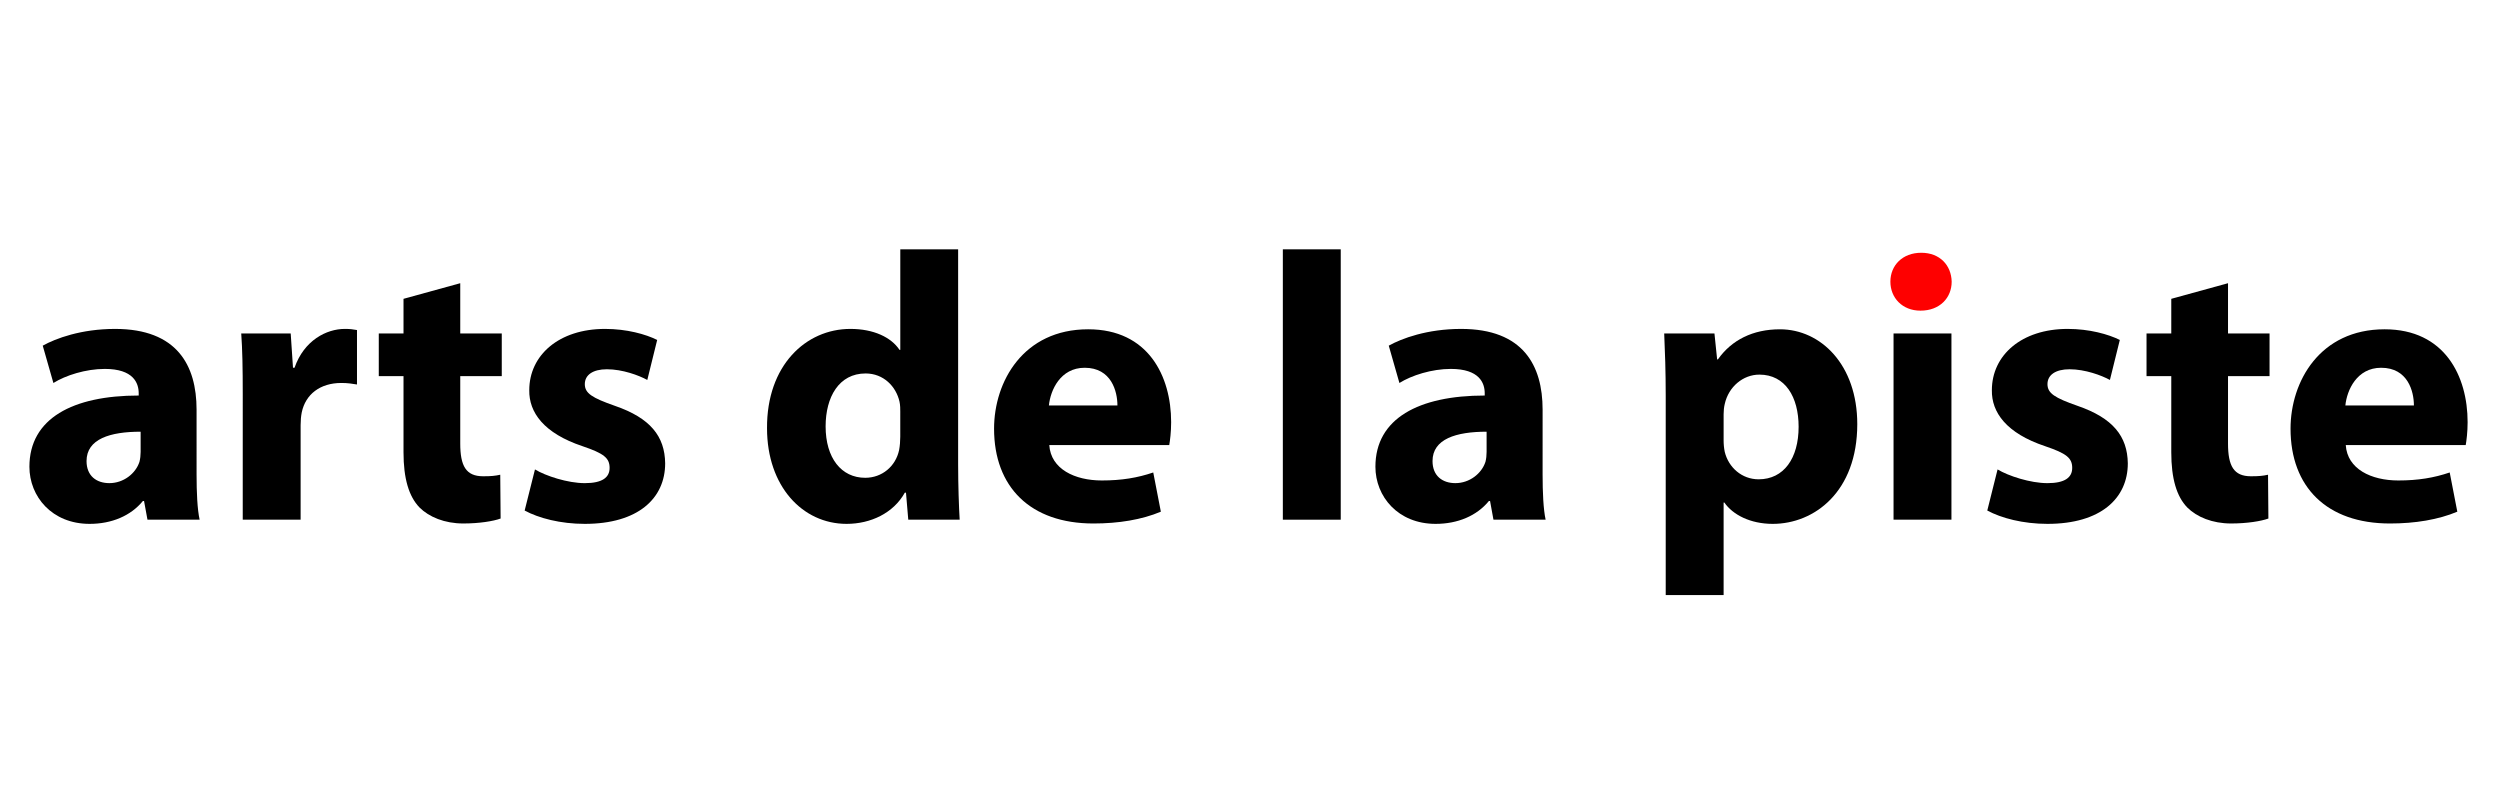 <?xml version="1.0" encoding="utf-8"?>
<!-- Generator: Adobe Illustrator 16.0.0, SVG Export Plug-In . SVG Version: 6.00 Build 0)  -->
<!DOCTYPE svg PUBLIC "-//W3C//DTD SVG 1.1//EN" "http://www.w3.org/Graphics/SVG/1.1/DTD/svg11.dtd">
<svg version="1.1" id="Calque_1" xmlns="http://www.w3.org/2000/svg" xmlns:xlink="http://www.w3.org/1999/xlink" x="0px" y="0px"
	 width="170px" height="55px" viewBox="0 0 170 55" enable-background="new 0 0 170 55" xml:space="preserve">
<g>
	<path d="M13.367,32.283c0,1.191,0.051,2.355,0.208,3.056h-3.547l-0.233-1.27H9.716c-0.828,1.01-2.123,1.554-3.625,1.554
		C3.529,35.623,2,33.76,2,31.739c0-3.289,2.952-4.843,7.432-4.843v-0.153c0-0.7-0.363-1.657-2.305-1.657
		c-1.294,0-2.667,0.438-3.496,0.957l-0.725-2.538c0.88-0.492,2.615-1.139,4.92-1.139c4.22,0,5.541,2.485,5.541,5.489V32.283z
		 M9.562,29.356c-2.072,0-3.677,0.492-3.677,1.996c0,1.009,0.673,1.501,1.553,1.501c0.958,0,1.787-0.648,2.046-1.451
		c0.052-0.207,0.079-0.44,0.079-0.673V29.356z"/>
	<path d="M16.507,26.847c0-1.864-0.025-3.083-0.103-4.171h3.364l0.156,2.332h0.105c0.646-1.864,2.174-2.642,3.416-2.642
		c0.363,0,0.544,0.025,0.831,0.077v3.702c-0.312-0.05-0.622-0.103-1.063-0.103c-1.45,0-2.433,0.775-2.692,1.994
		c-0.053,0.26-0.078,0.569-0.078,0.88v6.422h-3.936V26.847z"/>
	<path d="M31.297,19.258v3.417h2.823v2.901h-2.823v4.583c0,1.526,0.388,2.227,1.556,2.227c0.542,0,0.801-0.025,1.164-0.104
		l0.025,2.978c-0.491,0.181-1.45,0.337-2.538,0.337c-1.267,0-2.328-0.44-2.977-1.088c-0.725-0.75-1.088-1.967-1.088-3.755v-5.178
		h-1.682v-2.901h1.682v-2.355L31.297,19.258z"/>
	<path d="M36.378,31.921c0.725,0.44,2.227,0.933,3.39,0.933c1.193,0,1.685-0.389,1.685-1.036c0-0.675-0.389-0.984-1.839-1.476
		c-2.642-0.881-3.649-2.305-3.624-3.808c0-2.383,2.02-4.168,5.152-4.168c1.476,0,2.771,0.362,3.546,0.75l-0.672,2.721
		c-0.571-0.313-1.685-0.727-2.746-0.727c-0.959,0-1.503,0.389-1.503,1.011s0.494,0.932,2.047,1.476
		c2.408,0.829,3.393,2.07,3.417,3.909c0,2.383-1.839,4.117-5.465,4.117c-1.657,0-3.133-0.389-4.09-0.906L36.378,31.921z"/>
	<path d="M65.153,16.954v14.605c0,1.422,0.052,2.926,0.105,3.78h-3.496L61.607,33.5h-0.078c-0.778,1.398-2.33,2.123-3.961,2.123
		c-3.002,0-5.41-2.563-5.41-6.5c-0.028-4.271,2.639-6.757,5.669-6.757c1.579,0,2.771,0.568,3.34,1.425h0.053v-6.837H65.153z
		 M61.219,28.037c0-0.208,0-0.493-0.053-0.726c-0.234-1.035-1.086-1.916-2.305-1.916c-1.813,0-2.719,1.604-2.719,3.599
		c0,2.148,1.063,3.496,2.694,3.496c1.138,0,2.07-0.775,2.304-1.889c0.053-0.288,0.078-0.597,0.078-0.907V28.037z"/>
	<path d="M71.351,30.264c0.104,1.633,1.735,2.408,3.574,2.408c1.347,0,2.433-0.182,3.496-0.544l0.517,2.667
		c-1.294,0.544-2.874,0.803-4.582,0.803c-4.299,0-6.759-2.486-6.759-6.447c0-3.211,1.995-6.759,6.397-6.759
		c4.09,0,5.644,3.186,5.644,6.318c0,0.673-0.078,1.269-0.129,1.554H71.351z M75.985,27.571c0-0.959-0.413-2.563-2.226-2.563
		c-1.657,0-2.33,1.526-2.434,2.563H75.985z"/>
	<path d="M87.233,16.954h3.937v18.385h-3.937V16.954z"/>
	<path d="M104.897,32.283c0,1.191,0.051,2.355,0.206,3.056h-3.548l-0.231-1.27h-0.079c-0.828,1.01-2.123,1.554-3.624,1.554
		c-2.563,0-4.093-1.863-4.093-3.884c0-3.289,2.953-4.843,7.433-4.843v-0.153c0-0.7-0.362-1.657-2.305-1.657
		c-1.294,0-2.667,0.438-3.496,0.957l-0.725-2.538c0.882-0.492,2.614-1.139,4.919-1.139c4.22,0,5.543,2.485,5.543,5.489V32.283z
		 M101.089,29.356c-2.069,0-3.677,0.492-3.677,1.996c0,1.009,0.675,1.501,1.554,1.501c0.96,0,1.788-0.648,2.046-1.451
		c0.053-0.207,0.077-0.44,0.077-0.673V29.356z"/>
	<path d="M113.269,26.925c0-1.658-0.05-3.058-0.103-4.249h3.417l0.182,1.763h0.053c0.932-1.322,2.382-2.047,4.221-2.047
		c2.771,0,5.256,2.41,5.256,6.447c0,4.608-2.926,6.784-5.749,6.784c-1.526,0-2.718-0.622-3.289-1.45h-0.051v6.293h-3.937V26.925z
		 M117.205,29.9c0,0.311,0.025,0.57,0.078,0.829c0.26,1.061,1.164,1.864,2.305,1.864c1.708,0,2.718-1.424,2.718-3.574
		c0-2.02-0.906-3.545-2.667-3.545c-1.114,0-2.096,0.828-2.355,1.992c-0.053,0.208-0.078,0.468-0.078,0.699V29.9z"/>
	<path d="M128.761,35.339V22.676h3.937v12.663H128.761z"/>
	<path d="M135.835,31.921c0.726,0.44,2.227,0.933,3.393,0.933c1.19,0,1.682-0.389,1.682-1.036c0-0.675-0.388-0.984-1.839-1.476
		c-2.641-0.881-3.651-2.305-3.624-3.808c0-2.383,2.021-4.168,5.153-4.168c1.476,0,2.77,0.362,3.547,0.75l-0.673,2.721
		c-0.57-0.313-1.684-0.727-2.745-0.727c-0.957,0-1.501,0.389-1.501,1.011s0.491,0.932,2.045,1.476
		c2.407,0.829,3.392,2.07,3.418,3.909c0,2.383-1.839,4.117-5.463,4.117c-1.658,0-3.133-0.389-4.093-0.906L135.835,31.921z"/>
	<path d="M151.505,19.258v3.417h2.824v2.901h-2.824v4.583c0,1.526,0.389,2.227,1.555,2.227c0.544,0,0.804-0.025,1.166-0.104
		l0.025,2.978c-0.494,0.181-1.451,0.337-2.539,0.337c-1.269,0-2.329-0.44-2.977-1.088c-0.726-0.75-1.088-1.967-1.088-3.755v-5.178
		h-1.683v-2.901h1.683v-2.355L151.505,19.258z"/>
	<path d="M159.512,30.264c0.103,1.633,1.734,2.408,3.573,2.408c1.346,0,2.434-0.182,3.495-0.544l0.517,2.667
		c-1.294,0.544-2.873,0.803-4.581,0.803c-4.299,0-6.759-2.486-6.759-6.447c0-3.211,1.994-6.759,6.396-6.759
		c4.091,0,5.645,3.186,5.645,6.318c0,0.673-0.078,1.269-0.129,1.554H159.512z M164.146,27.571c0-0.959-0.413-2.563-2.227-2.563
		c-1.657,0-2.33,1.526-2.434,2.563H164.146z"/>
</g>
<path fill="#FE0000" d="M132.714,19.155c0,1.088-0.8,1.97-2.123,1.97c-1.241,0-2.045-0.881-2.045-1.97
	c0-1.113,0.828-1.967,2.098-1.967C131.914,17.188,132.689,18.042,132.714,19.155z"/>
</svg>
